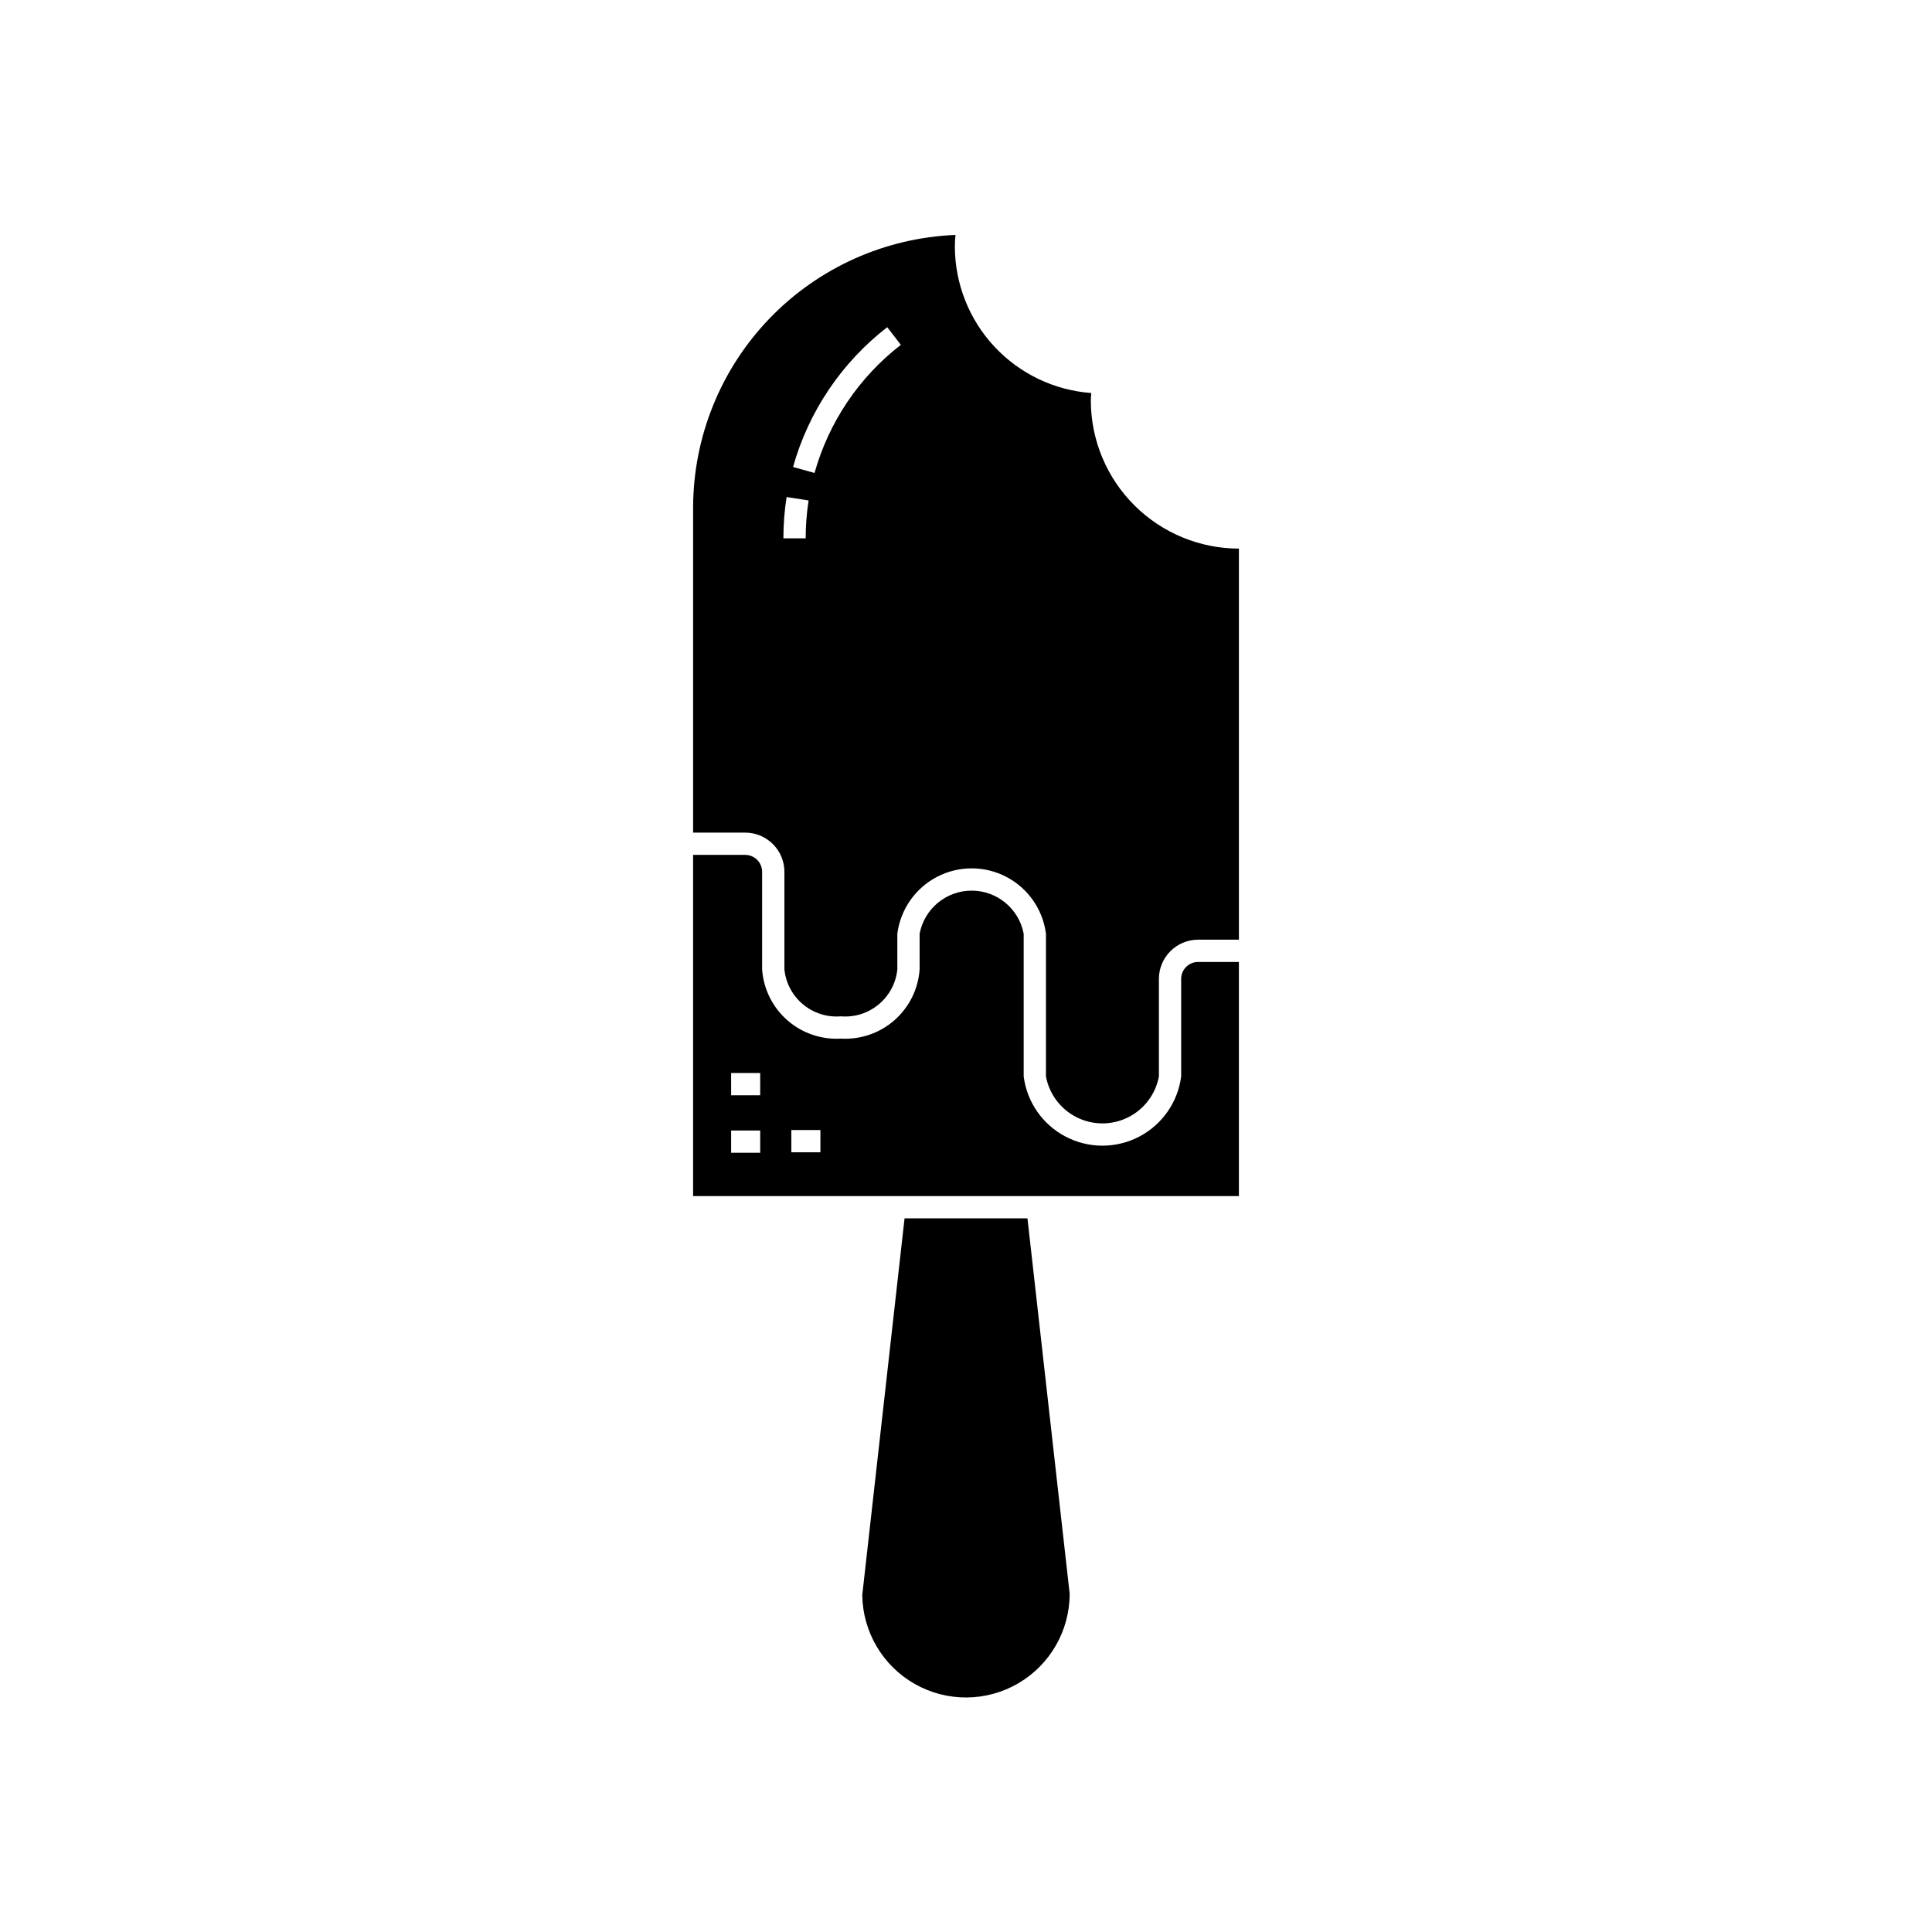 <?xml version="1.0" encoding="UTF-8"?>
<!-- Uploaded to: ICON Repo, www.svgrepo.com, Generator: ICON Repo Mixer Tools -->
<svg fill="#000000" width="800px" height="800px" version="1.1" viewBox="144 144 512 512" xmlns="http://www.w3.org/2000/svg">
 <path d="m457.02 403.41v25.871c-0.883 6.816-5.043 12.773-11.141 15.949-6.094 3.18-13.359 3.18-19.453 0-6.098-3.176-10.258-9.133-11.141-15.949v-37.832c-1.254-6.625-7.047-11.422-13.789-11.422-6.746 0-12.535 4.797-13.789 11.422v9.457c-0.363 5.188-2.758 10.023-6.664 13.457-3.91 3.434-9.012 5.184-14.203 4.879-5.191 0.305-10.297-1.445-14.203-4.879-3.91-3.434-6.305-8.27-6.668-13.457v-25.867c-0.004-2.477-2.008-4.481-4.481-4.484h-13.809v90.422h144.64v-62.047h-10.812c-2.477 0.004-4.481 2.008-4.488 4.481zm-111.56 46.082h-7.703v-5.902h7.703zm0-15.238h-7.703v-5.902h7.703zm15.957 15.121h-7.703v-5.902h7.703zm54.871 17.504 11.188 99.492h-0.004c0 9.777-5.199 18.82-13.645 23.742-8.449 4.922-18.879 4.984-27.383 0.164-8.508-4.82-13.812-13.797-13.934-23.574l11.207-99.824zm16.793-216.48c0-0.754 0.047-1.5 0.121-2.246l-0.004 0.004c-9.805-0.719-18.98-5.117-25.684-12.312-6.703-7.191-10.441-16.656-10.465-26.488 0.004-1.035 0.059-2.07 0.164-3.098-18.664 0.75-36.316 8.68-49.273 22.133-12.957 13.457-20.215 31.398-20.258 50.074v86.188h13.812-0.004c5.734 0.004 10.379 4.652 10.387 10.387v25.867c0.77 7.527 7.422 13.055 14.965 12.43 7.539 0.625 14.195-4.902 14.961-12.43v-9.457c0.828-6.441 4.75-12.07 10.508-15.074 5.758-3.004 12.617-3.004 18.375 0 5.754 3.004 9.68 8.633 10.504 15.074v37.832c0.879 4.691 3.906 8.703 8.18 10.832 4.273 2.129 9.297 2.129 13.574 0 4.273-2.129 7.301-6.141 8.176-10.832v-25.871c0.008-5.734 4.656-10.379 10.391-10.383h10.812v-103.64c-10.359-0.012-20.297-4.113-27.648-11.414-7.348-7.301-11.516-17.211-11.594-27.57zm-75.566 36.27h-5.906c0-3.664 0.281-7.324 0.848-10.945l5.836 0.906h-0.004c-0.516 3.32-0.777 6.68-0.777 10.039zm2.344-17.328-5.688-1.582h-0.004c4.125-14.711 12.879-27.699 24.961-37.047l3.606 4.676c-11.074 8.566-19.098 20.473-22.875 33.953z"/>
</svg>
